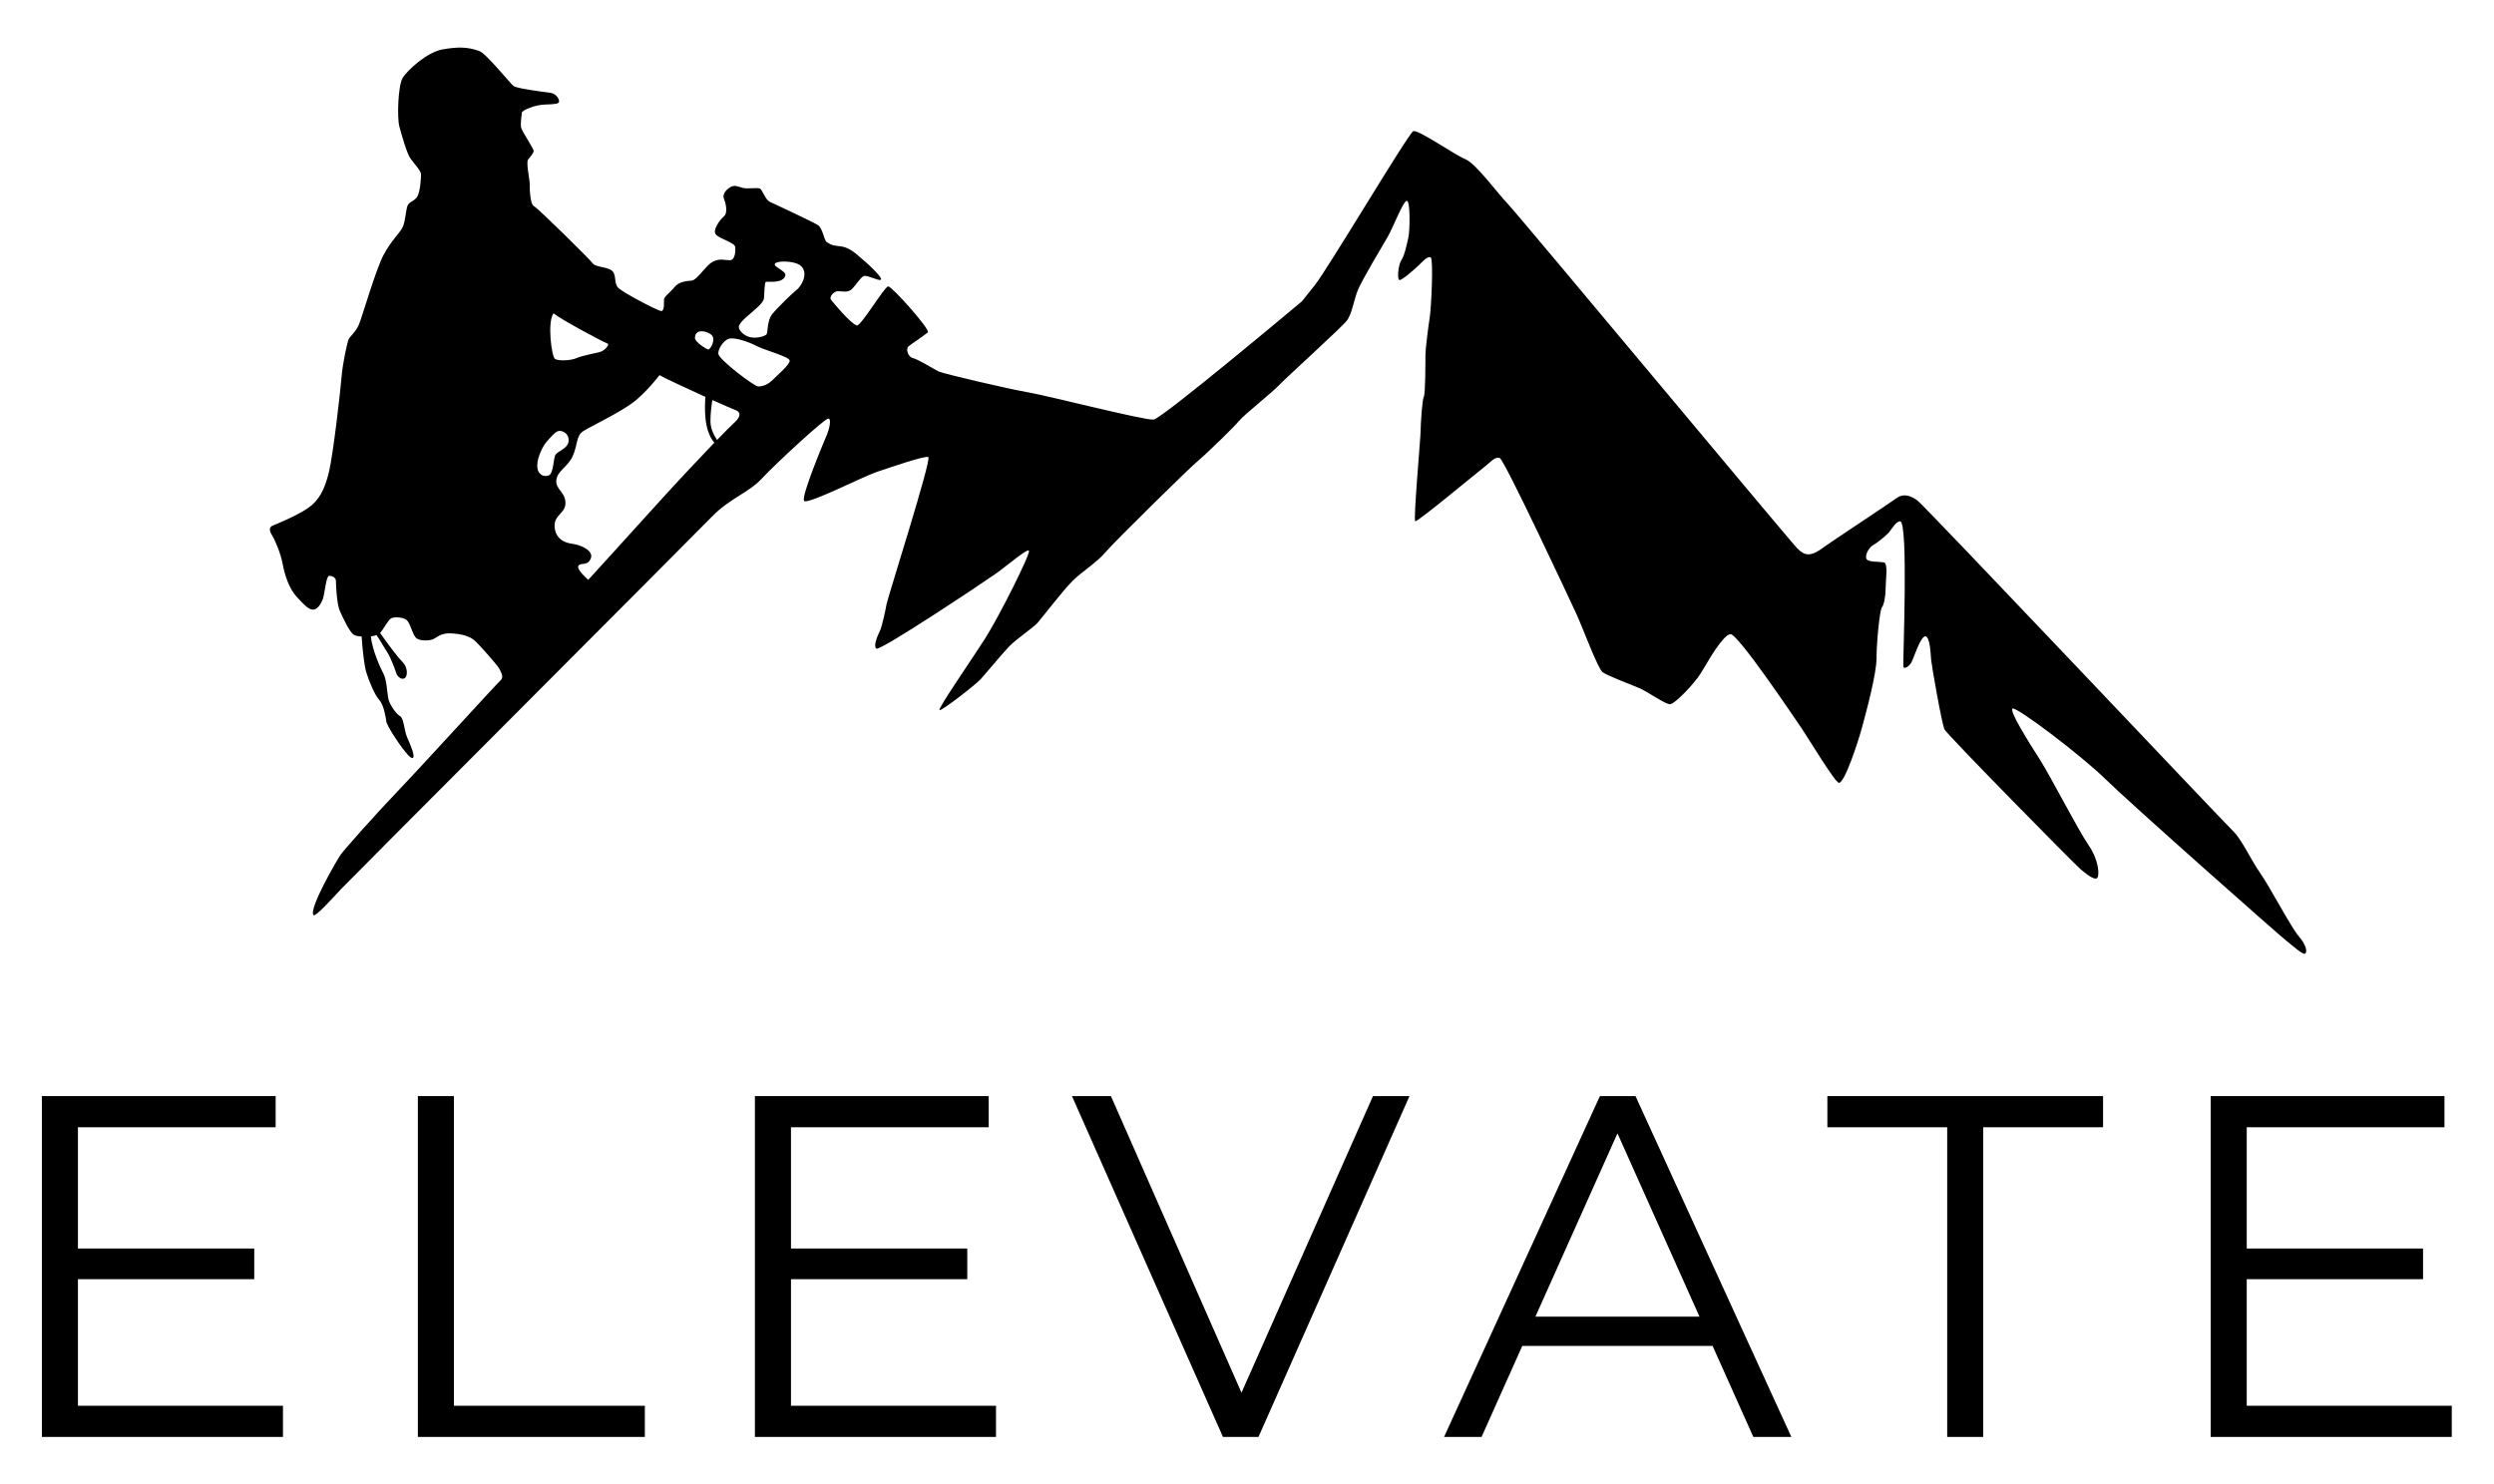 <?xml version="1.0" encoding="UTF-8"?>
<!-- Generator: Adobe Illustrator 25.4.1, SVG Export Plug-In . SVG Version: 6.00 Build 0)  -->
<svg xmlns="http://www.w3.org/2000/svg" xmlns:xlink="http://www.w3.org/1999/xlink" version="1.1" id="Layer_1" x="0px" y="0px" viewBox="0 0 1000 595.21" style="enable-background:new 0 0 1000 595.21;" xml:space="preserve">
<g>
	<polygon points="31.25,513.05 101.94,513.05 101.94,500.75 31.25,500.75 31.25,452.12 110.53,452.12 110.53,439.62 16.79,439.62    16.79,576.32 113.46,576.32 113.46,563.82 31.25,563.82  "></polygon>
	<polygon points="182.01,439.62 167.55,439.62 167.55,576.32 258.56,576.32 258.56,563.82 182.01,563.82  "></polygon>
	<polygon points="317.15,513.05 387.84,513.05 387.84,500.75 317.15,500.75 317.15,452.12 396.43,452.12 396.43,439.62    302.69,439.62 302.69,576.32 399.36,576.32 399.36,563.82 317.15,563.82  "></polygon>
	<polygon points="497.79,558.58 445.44,439.62 429.82,439.62 490.36,576.32 504.61,576.32 565.15,439.62 550.51,439.62  "></polygon>
	<path d="M641.51,439.62l-62.49,136.7h15.03l16.34-36.52h76.29l16.34,36.52h15.24l-62.49-136.7H641.51z M615.64,528.09l32.9-73.53   l32.9,73.53H615.64z"></path>
	<polygon points="732.71,452.12 780.75,452.12 780.75,576.32 795.2,576.32 795.2,452.12 843.25,452.12 843.25,439.62 732.71,439.62     "></polygon>
	<polygon points="900.86,563.82 900.86,513.05 971.55,513.05 971.55,500.75 900.86,500.75 900.86,452.12 980.14,452.12    980.14,439.62 886.4,439.62 886.4,576.32 983.07,576.32 983.07,563.82  "></polygon>
</g>
<path d="M921.74,375.56c-3-3.43-11.8-20.17-15.45-25.32c-3.65-5.15-7.51-13.73-10.94-16.95c-3.43-3.22-123.59-130.45-126.59-132.6  c-3-2.15-5.79-2.79-8.37-0.86c-2.58,1.93-26.88,17.94-28.97,19.52c-5.36,4.08-7.72,3.65-10.73,0.64  c-3-3-111.57-133.46-116.08-138.18c-4.51-4.72-12.87-16.31-17.16-18.02c-4.29-1.72-18.88-12.02-20.81-11.16  c-1.93,0.86-34.33,55.36-39.48,61.79c-5.15,6.44-5.15,6.44-5.15,6.44s-56,46.99-59.43,47.42c-3.43,0.43-41.84-9.44-50.42-10.94  c-8.58-1.5-34.12-7.51-35.83-8.37c-1.72-0.86-8.37-4.94-10.3-5.36c-1.93-0.43-3-3.65-1.72-4.72c1.29-1.07,5.36-3.65,7.72-5.58  c1.2-0.98-14.38-18.45-15.88-18.45c-1.5,0-11.06,16.28-12.66,15.66c-2.79-1.07-9.44-9.23-10.3-10.3c-0.86-1.07,1.07-3.43,2.79-3.43  c1.72,0,3.86,0.64,5.36-0.64c1.5-1.29,3.6-4.77,4.89-5.41c1.29-0.64,6.1,2.09,6.96,1.45c0.86-0.64-4.21-5.66-9.7-10.2  c-6.19-5.12-7.7-1.84-12.02-4.93c-1.17-0.84-1.5-5.58-3.65-6.87c-2.15-1.29-17.16-8.37-19.1-9.23c-1.93-0.86-3-4.93-4.08-5.36  c-1.07-0.43-4.72,0.21-6.65-0.21c-1.93-0.43-3.43-1.5-5.36-0.21c-1.93,1.29-3,3-2.36,4.51s1.72,5.58,0,7.08s-4.72,5.58-3.22,7.3  c1.5,1.72,7.51,3.22,7.72,4.94c0.21,1.72,0,5.36-2.15,5.36c-2.15,0-4.08-0.86-6.87,0.64c-2.79,1.5-6.22,7.3-8.37,7.51  c-2.15,0.21-5.15,0.43-6.87,2.57c-1.72,2.15-4.29,3.86-4.29,5.15s0.21,4.51-1.07,4.51s-15.66-7.51-17.38-9.44  c-1.72-1.93-0.43-5.36-2.57-6.87c-2.15-1.5-6.44-1.29-7.51-2.79c-1.07-1.5-21.89-22.1-23.6-22.96c-1.72-0.86-1.72-8.15-1.72-9.44  c0-1.29-1.5-8.15-0.64-9.23c0.86-1.07,2.15-2.57,2.25-3.43c0.11-0.86-4.72-7.94-5.04-9.44c-0.32-1.5,0.21-5.15,0.32-6.01  c0.11-0.86,5.04-3.11,9.33-3.22c4.29-0.11,5.47-0.32,5.58-1.18c0.11-0.86-1.07-3.22-3.54-3.54c-2.47-0.32-2.47-0.32-2.47-0.32  s-10.94-1.39-12.23-2.36c-1.29-0.97-10.99-13.08-13.73-14.05c-4.83-1.72-8.69-1.72-14.8-0.64c-6.12,1.07-14.16,8.37-15.98,11.48  c-1.82,3.11-2.25,15.85-1.29,19.42c1.07,3.97,3,10.73,4.4,12.77c1.39,2.04,4.29,4.94,4.29,6.44c0,1.5-0.32,6.97-1.5,8.9  c-1.18,1.93-3.11,1.93-3.86,3.54c-0.75,1.61-0.86,6.44-2.04,8.8c-1.18,2.36-4.51,5.26-7.62,11.05c-3.11,5.79-8.48,24.57-9.87,27.89  c-1.39,3.33-3.75,4.72-4.29,6.33c-0.54,1.61-2.25,9.33-2.68,14.7c-0.43,5.36-3.33,30.9-5.04,38.08c-1.72,7.19-4.08,11.59-8.48,14.59  c-4.4,3-12.44,6.33-13.84,6.87c-1.39,0.54-2.04,1.5-0.54,3.97c1.5,2.47,3.54,7.51,4.29,11.59c0.75,4.08,2.47,9.76,5.69,13.2  c3.22,3.43,4.93,5.26,6.76,5.04c1.82-0.21,3.33-3,3.86-4.94c0.54-1.93,1.18-8.48,2.25-8.58c1.07-0.11,2.79,0.54,2.79,2.04  s0.32,9.33,1.61,12.12c1.29,2.79,3.65,7.94,5.36,9.33c0.59,0.48,1.89,0.72,3.34,0.83c0.29,4.8,1.02,11.5,1.81,14.19  c1.07,3.65,3.54,9.44,5.26,11.26c1.72,1.82,2.58,6.65,2.79,8.48c0.21,1.82,4.72,8.58,6.65,11.05c1.63,2.08,3.22,4.18,4.08,3.65  s-0.86-4.94-2.25-7.94c-1.39-3-1.29-7.83-3-8.8c-1.72-0.97-3.97-4.61-4.51-6.44c-0.54-1.82-0.75-7.94-1.93-10.19  c-1.1-2.1-4.77-9.86-5.18-15.34c0.83-0.11,1.61-0.26,2.24-0.47c1.4,1.9,3.02,4.94,4.33,6.91c1.5,2.25,3.33,7.51,3.65,8.48  c0.32,0.97,1.82,2.68,3.22,1.93c1.39-0.75,1.39-4.4-0.75-6.54c-2.15-2.15-5.74-7.12-6.76-8.48c-0.66-0.88-1.53-2.14-2.24-3.17  c1.47-1.67,3.13-5.12,4.38-5.85c1.29-0.75,4.96-0.46,6.22,0.64c1.72,1.5,2.36,6.22,4.08,7.4c1.72,1.18,5.26,0.86,6.54,0.32  c1.29-0.54,3-2.47,6.76-2.36c3.76,0.11,7.94,0.86,10.3,3.22c2.36,2.36,8.69,9.44,9.55,11.05c0.86,1.61,1.82,3.43,0.43,4.61  s-31.65,34.44-41.2,44.41c-9.55,9.98-21.46,23.49-22.85,25.43c-1.39,1.93-12.87,21.67-10.94,24.25c0.75,1,7.72-6.87,11.16-10.51  c3.43-3.65,141.61-142.04,148.69-149.34s14.59-9.44,19.95-15.23c5.36-5.79,25.1-24.03,26.61-24.03c1.5,0,0.21,4.72-0.43,6.22  c-0.64,1.5-10.73,25.32-9.23,26.82c1.5,1.5,23.82-9.87,28.97-11.59c5.15-1.72,19.31-6.65,20.81-6.01  c1.5,0.64-16.31,56.43-16.74,59.01c-0.43,2.57-1.93,9.23-2.57,10.51c-0.64,1.29-3,6.22-1.5,7.3c1.5,1.07,42.7-26.39,47.85-30.04  c5.15-3.65,12.44-10.08,13.3-9.23c0.86,0.86-12.02,26.61-17.81,35.62c-5.79,9.01-18.88,27.89-18.02,28.32  c0.86,0.43,14.59-10.3,16.52-12.44c1.93-2.15,8.37-9.87,11.16-12.87c2.79-3,9.87-7.72,11.59-9.66c1.72-1.93,10.08-12.87,13.95-16.74  c3.86-3.86,9.87-7.51,13.3-11.59c3.43-4.08,32.83-33.04,37.12-36.69c4.29-3.65,14.59-13.73,16.52-16.09  c1.93-2.36,13.52-11.59,15.88-14.16c2.36-2.58,25.1-23.17,27.25-25.96c2.15-2.79,2.79-8.37,4.51-12.44  c1.72-4.08,9.66-17.38,11.8-21.03c2.15-3.65,6.22-14.38,7.72-14.59c1.5-0.21,1.29,12.02,0.64,14.8c-0.64,2.79-1.5,7.08-2.79,9.01  c-1.29,1.93-1.72,7.51-0.86,7.94c0.86,0.43,6.65-4.72,7.94-6.01c1.29-1.29,3.65-3.86,4.72-3c1.07,0.86,0.21,19.95-0.43,24.03  c-0.64,4.08-1.72,12.87-1.72,14.8c0,1.93,0,1.93,0,1.93s0,13.95-0.64,15.02c-0.64,1.07-1.29,10.94-1.29,13.73  c0,2.79-3,35.83-2.15,36.26c0.86,0.43,26.61-21.03,28.11-22.1c1.5-1.07,3.86-4.08,5.79-3.22c1.93,0.86,28.11,56.86,30.68,62.44  s8.58,21.89,10.51,23.39c1.93,1.5,11.37,4.94,14.8,6.44c3.43,1.5,10.3,6.44,12.23,6.44c1.93,0,9.87-8.37,12.23-12.23  c2.36-3.86,2.36-3.86,2.36-3.86s6.65-11.8,9.66-12.02c3-0.21,25.75,33.69,28.54,37.76c2.79,4.08,13.52,22.02,15.02,21.89  c2.36-0.21,7.72-16.74,9.23-22.31c1.5-5.58,5.79-21.24,5.79-27.68c0-6.44,1.29-19.31,2.15-20.38c0.86-1.07,1.5-4.51,1.5-7.72  c0-3.22,1.07-9.87-0.64-10.3c-1.72-0.43-6.44,0-7.08-1.5c-0.64-1.5,1.07-4.51,2.57-5.36s4.51-3.22,6.01-4.72  c1.5-1.5,3.21-4.94,4.94-4.94c3.43,0,1.07,56.64,1.29,58.15c0.21,1.5,2.36,0,3.22-1.5c0.86-1.5,3.65-10.51,5.58-10.51  s2.15,7.08,2.36,9.44c0.21,2.36,4.29,25.75,5.36,27.89c1.07,2.15,52.35,54.28,54.71,56.22c2.36,1.93,5.36,4.29,6.44,3.43  c1.07-0.86,0.86-7.08-3.43-13.3c-4.29-6.22-15.02-27.25-19.53-34.33c-4.51-7.08-12.23-19.31-10.94-20.38  c1.29-1.07,27.25,18.45,37.55,28.54c10.3,10.08,69.73,62.65,72.52,64.8c2.79,2.15,6.44,5.58,7.3,4.94  C925.18,381.78,924.75,378.99,921.74,375.56z M285.18,134.23c2.18,1.74-0.44,6.24-1.31,5.95c-0.87-0.29-5.22-3.02-5.22-4.64  C278.65,131.91,283,132.49,285.18,134.23z M221.94,125.67c2.76,2.32,19.24,11.18,21.75,12.18c0.73,0.29-1.02,2.76-3.19,3.34  c-2.18,0.58-7.11,1.45-9.43,2.47c-2.32,1.02-7.25,1.16-8.56,0.29C221.22,143.08,219.33,129.3,221.94,125.67z M220.06,190.65  c-2.03,0.87-4.64-0.29-4.64-3.92c0-3.63,2.47-8.12,3.77-9.57s3.63-4.35,5.08-4.35c2.47,0,4.21,2.18,3.63,4.64  c-0.58,2.47-4.06,3.48-5.08,4.79C221.8,183.54,222.09,189.78,220.06,190.65z M264.44,201.09c-10.73,11.89-28.57,31.47-28.57,31.47  s-4.93-4.21-3.92-5.66c1.02-1.45,3.63,0.29,4.93-2.9s-4.06-5.51-7.69-5.95c-3.63-0.44-6.82-2.76-6.82-7.25c0-4.5,4.5-4.93,4.35-9.28  c-0.15-4.35-4.21-5.37-3.63-9.14c0.58-3.77,4.79-5.22,6.67-9.72c1.89-4.5,1.31-7.98,4.06-9.72c2.76-1.74,13.34-6.82,19.14-10.88  c5.8-4.06,11.46-11.6,11.46-11.6c1.85,1.09,10.69,5.22,18.41,8.71c-0.26,4.26-0.73,13.21,3.47,18.22c0.05,0.07,0.08,0.09,0.13,0.15  C280.09,184.16,271.12,193.69,264.44,201.09z M294.02,169.91c-0.74,0.64-3.22,3.15-6.5,6.54c-1.1-1.61-2.66-4.39-2.66-7.57  c0-2.98,0.43-6.31,0.76-8.44c4.38,1.97,8.02,3.55,9.13,3.96C297.94,165.56,296.2,168.02,294.02,169.91z M309.83,152.36  c-2.03,2.03-4.35,2.76-5.95,2.61c-1.6-0.15-15.1-10.33-15.81-12.91c-0.43-1.6,1.89-5.66,4.35-6.24c2.47-0.58,8.12,1.45,11.17,3.05  c3.05,1.6,13.05,4.21,13.05,5.8S311.86,150.33,309.83,152.36z M322.45,111.02c-0.44,2.47-2.18,4.64-3.19,5.37  c-1.02,0.73-7.69,7.11-9.72,9.72c-2.03,2.61-1.6,7.25-2.18,7.98c-0.58,0.72-3.77,1.74-6.53,1.16c-2.76-0.58-5.1-3.16-4.5-4.64  c1.31-3.19,9.72-7.98,10.01-11.02c0.14-1.42,0.15-6.24,0.73-6.53c0.58-0.29,6.96,0.87,7.83-2.61c0.43-1.71-4.93-3.48-4.21-4.64  c0.73-1.16,5.37-1.16,8.27-0.29C321.87,106.38,322.89,108.56,322.45,111.02z"></path>
</svg>
